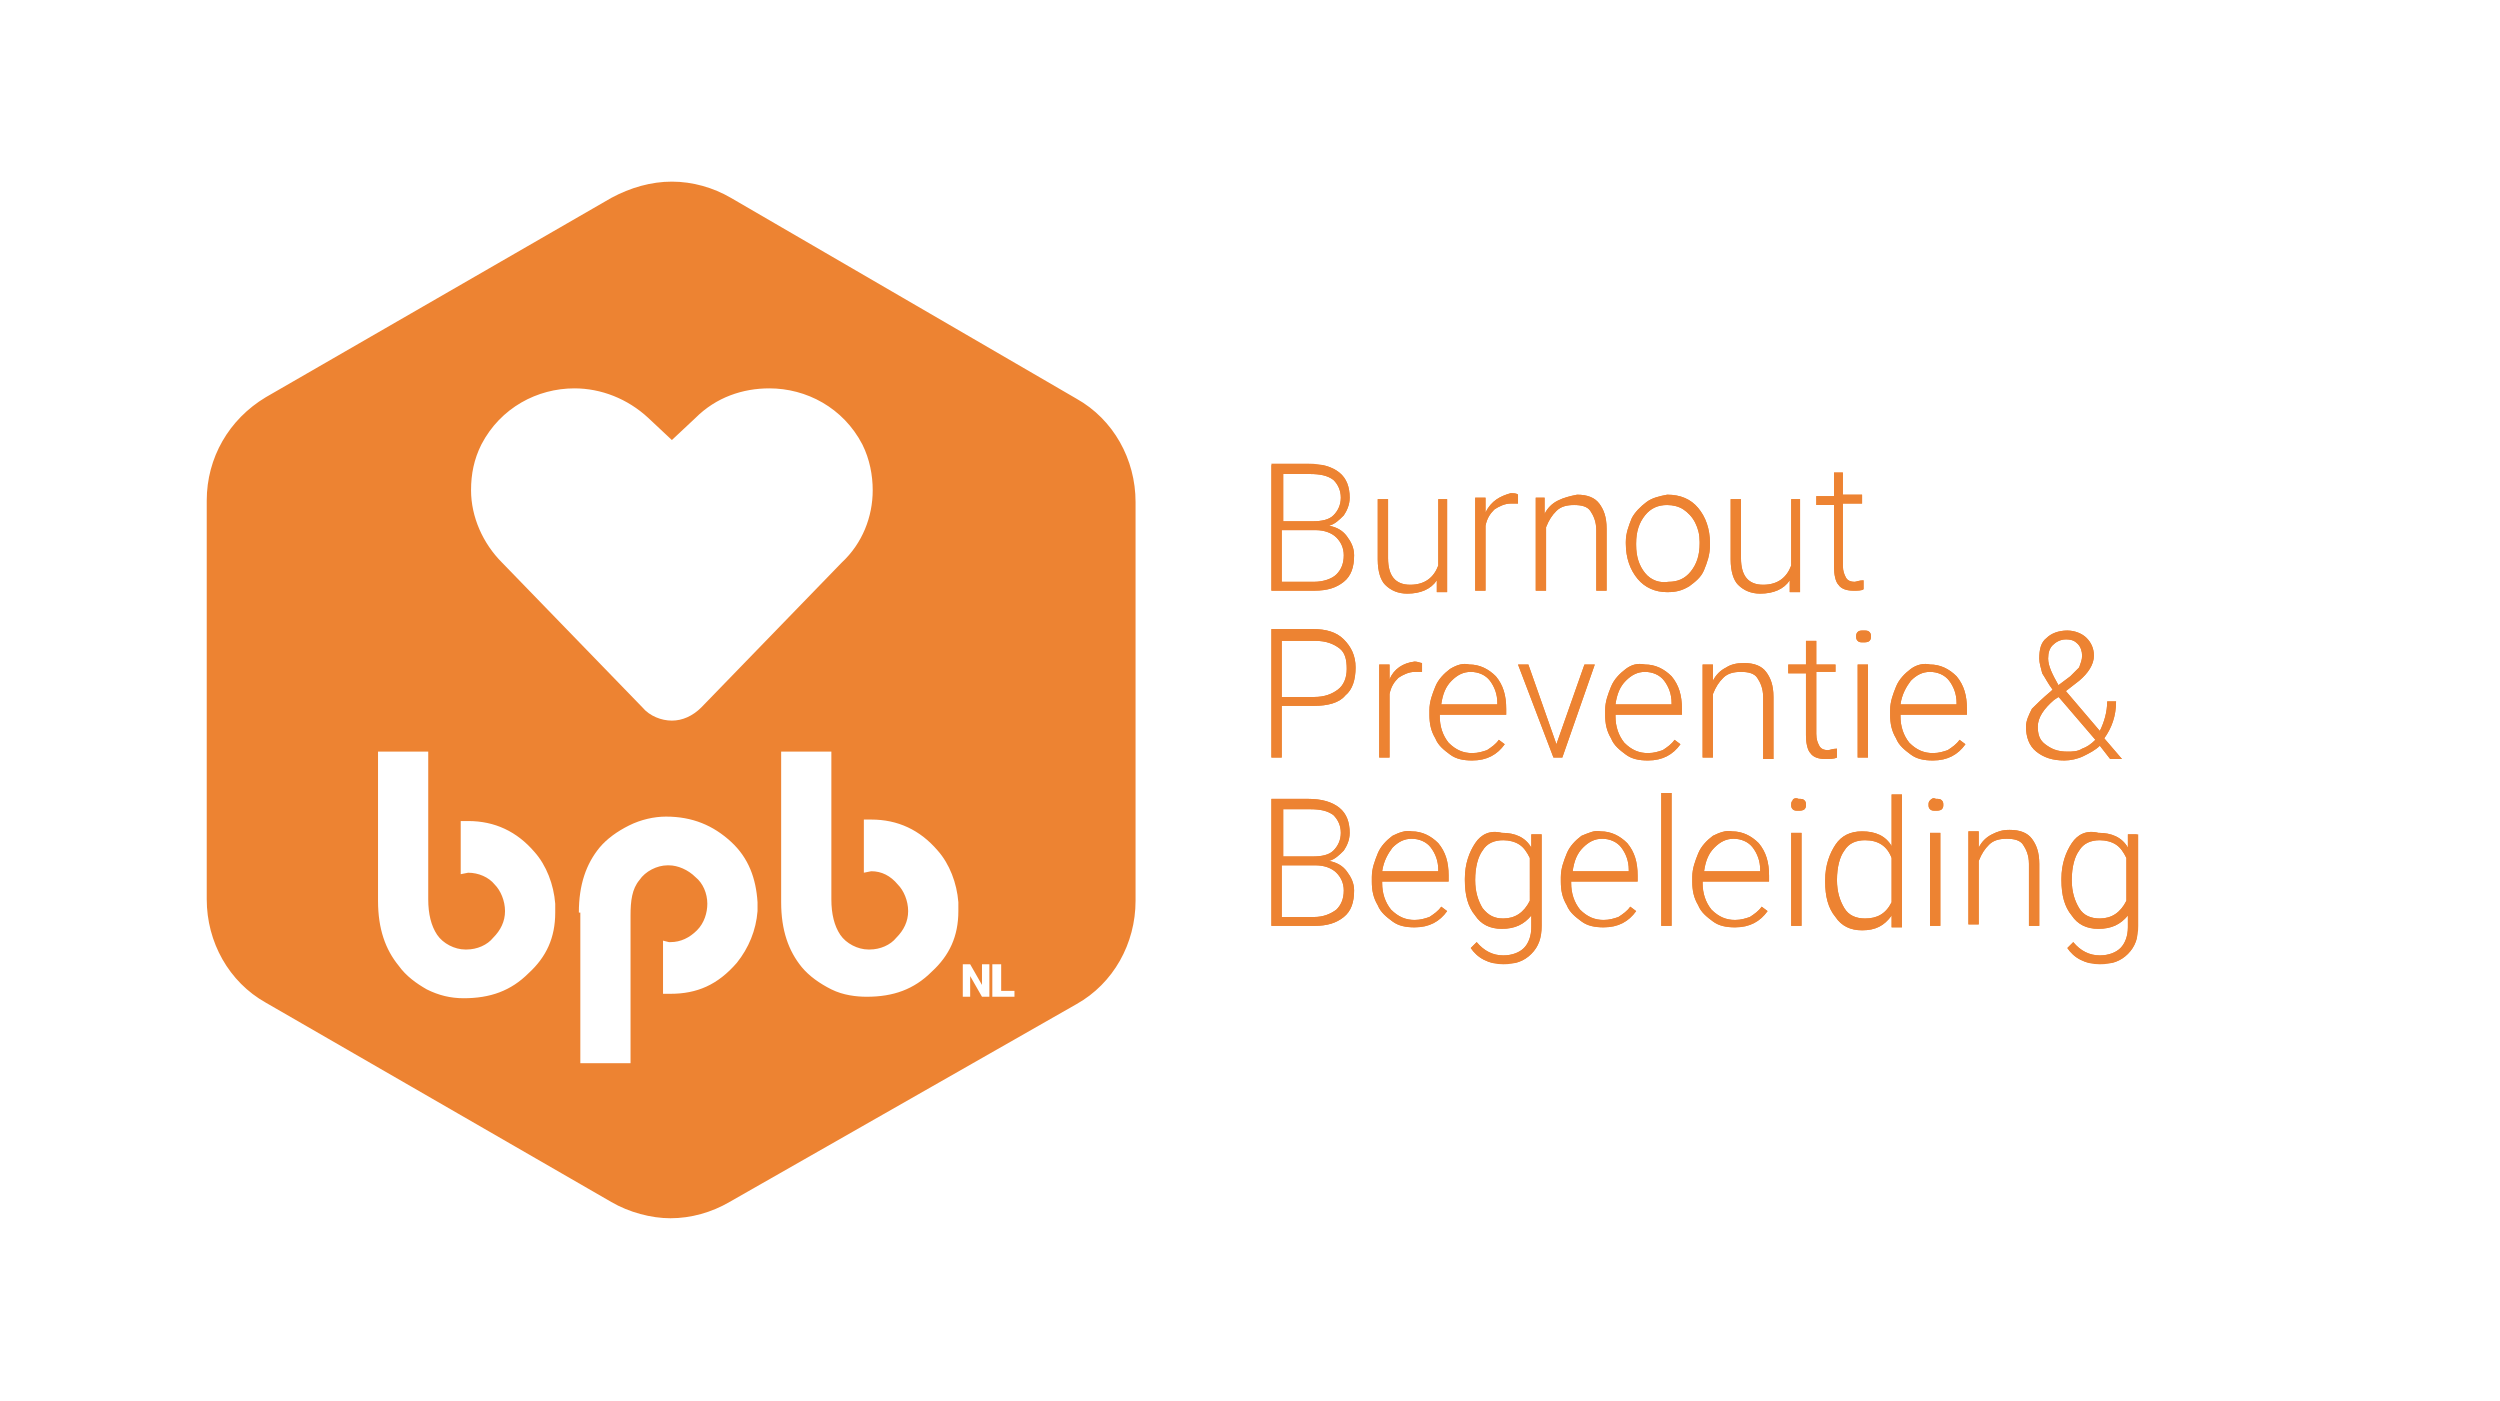 <?xml version="1.0" encoding="UTF-8"?> <svg xmlns="http://www.w3.org/2000/svg" xmlns:xlink="http://www.w3.org/1999/xlink" version="1.1" id="Layer_1" x="0px" y="0px" viewBox="0 0 169.3 94.9" style="enable-background:new 0 0 169.3 94.9;" xml:space="preserve"> <style type="text/css"> .st0{clip-path:url(#SVGID_00000018210565978280199000000006875754413492774840_);fill:#ED8332;} .st1{fill:#ED8332;} </style> <g> <defs> <path id="SVGID_1_" d="M121.3,62.7h0.7v-6.3h-0.7V62.7z M130.7,62.7h0.7v-6.3h-0.7V62.7z M94.3,57.4c0.4-0.4,0.8-0.6,1.3-0.6 c0.5,0,1,0.2,1.3,0.6c0.3,0.4,0.5,0.9,0.5,1.5V59h-3.8C93.7,58.3,94,57.8,94.3,57.4 M94.3,56.6c-0.4,0.3-0.8,0.7-1,1.2 c-0.2,0.5-0.4,1-0.4,1.6v0.3c0,0.6,0.1,1.1,0.4,1.6c0.2,0.5,0.6,0.8,1,1.1c0.4,0.3,0.9,0.4,1.5,0.4c1,0,1.7-0.4,2.2-1.1l-0.4-0.3 c-0.2,0.3-0.5,0.5-0.8,0.7c-0.3,0.1-0.6,0.2-1,0.2c-0.6,0-1.1-0.2-1.6-0.7c-0.4-0.5-0.6-1.1-0.6-1.8v-0.1h4.5v-0.4 c0-0.9-0.2-1.6-0.7-2.2c-0.5-0.5-1.1-0.8-1.8-0.8C95.2,56.2,94.7,56.4,94.3,56.6 M100.4,61.5c-0.3-0.5-0.5-1.1-0.5-1.9 c0-0.9,0.2-1.6,0.5-2c0.3-0.5,0.8-0.7,1.4-0.7c0.4,0,0.8,0.1,1.1,0.3c0.3,0.2,0.5,0.5,0.7,0.9V61c-0.4,0.8-1,1.2-1.8,1.2 C101.2,62.2,100.8,62,100.4,61.5 M99.9,57.1c-0.4,0.6-0.7,1.4-0.7,2.4v0.1c0,1,0.2,1.8,0.7,2.4c0.4,0.6,1,0.9,1.8,0.9 c0.9,0,1.5-0.3,2-0.9v0.8c0,0.6-0.2,1.1-0.5,1.4c-0.3,0.3-0.8,0.5-1.4,0.5c-0.7,0-1.3-0.3-1.8-0.9l-0.4,0.4 c0.2,0.3,0.5,0.6,0.9,0.8c0.4,0.2,0.8,0.3,1.3,0.3c0.8,0,1.4-0.2,1.9-0.7c0.5-0.5,0.7-1.1,0.7-1.9v-6.2h-0.7l0,0.9 c-0.4-0.7-1.1-1-2-1C100.9,56.2,100.3,56.5,99.9,57.1 M107.2,57.4c0.4-0.4,0.8-0.6,1.3-0.6c0.5,0,1,0.2,1.3,0.6 c0.3,0.4,0.5,0.9,0.5,1.5V59h-3.8C106.6,58.3,106.8,57.8,107.2,57.4 M107.1,56.6c-0.4,0.3-0.8,0.7-1,1.2s-0.4,1-0.4,1.6v0.3 c0,0.6,0.1,1.1,0.4,1.6c0.2,0.5,0.6,0.8,1,1.1c0.4,0.3,0.9,0.4,1.5,0.4c1,0,1.7-0.4,2.2-1.1l-0.4-0.3c-0.2,0.3-0.5,0.5-0.8,0.7 c-0.3,0.1-0.6,0.2-1,0.2c-0.6,0-1.1-0.2-1.6-0.7c-0.4-0.5-0.6-1.1-0.6-1.8v-0.1h4.5v-0.4c0-0.9-0.2-1.6-0.7-2.2 c-0.5-0.5-1.1-0.8-1.8-0.8C108,56.2,107.6,56.4,107.1,56.6 M116.1,57.4c0.4-0.4,0.8-0.6,1.3-0.6c0.5,0,1,0.2,1.3,0.6 c0.3,0.4,0.5,0.9,0.5,1.5V59h-3.8C115.5,58.3,115.7,57.8,116.1,57.4 M116,56.6c-0.4,0.3-0.8,0.7-1,1.2c-0.2,0.5-0.4,1-0.4,1.6v0.3 c0,0.6,0.1,1.1,0.4,1.6c0.2,0.5,0.6,0.8,1,1.1c0.4,0.3,0.9,0.4,1.5,0.4c1,0,1.7-0.4,2.2-1.1l-0.4-0.3c-0.2,0.3-0.5,0.5-0.8,0.7 c-0.3,0.1-0.6,0.2-1,0.2c-0.6,0-1.1-0.2-1.6-0.7c-0.4-0.5-0.6-1.1-0.6-1.8v-0.1h4.5v-0.4c0-0.9-0.2-1.6-0.7-2.2 c-0.5-0.5-1.1-0.8-1.8-0.8C116.9,56.2,116.4,56.4,116,56.6 M134.9,56.5c-0.4,0.2-0.7,0.5-0.9,0.9l0-1.1h-0.7v6.3h0.7v-4.3 c0.2-0.5,0.4-0.8,0.7-1.1c0.3-0.3,0.7-0.4,1.2-0.4c0.5,0,0.9,0.1,1.1,0.4c0.2,0.3,0.4,0.7,0.4,1.3v4.2h0.7v-4.2 c0-0.8-0.2-1.3-0.5-1.7c-0.3-0.4-0.8-0.6-1.5-0.6C135.6,56.2,135.3,56.3,134.9,56.5 M140.8,61.5c-0.3-0.5-0.5-1.1-0.5-1.9 c0-0.9,0.2-1.6,0.5-2c0.3-0.5,0.8-0.7,1.4-0.7c0.4,0,0.8,0.1,1.1,0.3c0.3,0.2,0.5,0.5,0.7,0.9V61c-0.4,0.8-1,1.2-1.8,1.2 C141.6,62.2,141.1,62,140.8,61.5 M140.3,57.1c-0.4,0.6-0.7,1.4-0.7,2.4v0.1c0,1,0.2,1.8,0.7,2.4c0.4,0.6,1,0.9,1.8,0.9 c0.9,0,1.5-0.3,2-0.9v0.8c0,0.6-0.2,1.1-0.5,1.4c-0.3,0.3-0.8,0.5-1.4,0.5c-0.7,0-1.3-0.3-1.8-0.9l-0.4,0.4 c0.2,0.3,0.5,0.6,0.9,0.8c0.4,0.2,0.8,0.3,1.3,0.3c0.8,0,1.4-0.2,1.9-0.7c0.5-0.5,0.7-1.1,0.7-1.9v-6.2h-0.7l0,0.9 c-0.4-0.7-1.1-1-2-1C141.3,56.2,140.7,56.5,140.3,57.1 M86.9,58.6h2.2c0.6,0,1.1,0.2,1.4,0.5c0.3,0.3,0.5,0.7,0.5,1.2 c0,0.6-0.2,1-0.5,1.3c-0.4,0.3-0.9,0.5-1.5,0.5h-2.2V58.6z M86.9,54.8h1.8c0.7,0,1.2,0.1,1.6,0.4c0.3,0.3,0.5,0.7,0.5,1.2 c0,0.5-0.2,0.9-0.5,1.2c-0.3,0.3-0.8,0.4-1.4,0.4h-2V54.8z M86.1,54.2v8.5H89c0.9,0,1.5-0.2,2-0.6c0.5-0.4,0.7-1,0.7-1.8 c0-0.5-0.2-0.9-0.5-1.3c-0.3-0.4-0.7-0.6-1.2-0.7c0.4-0.1,0.7-0.4,1-0.7c0.2-0.3,0.4-0.7,0.4-1.2c0-0.7-0.2-1.3-0.7-1.7 c-0.5-0.4-1.2-0.6-2.1-0.6H86.1z M121.4,54.2c-0.1,0.1-0.1,0.2-0.1,0.3s0,0.2,0.1,0.3c0.1,0.1,0.2,0.1,0.4,0.1 c0.1,0,0.3,0,0.4-0.1c0.1-0.1,0.1-0.2,0.1-0.3s0-0.2-0.1-0.3c-0.1-0.1-0.2-0.1-0.4-0.1C121.6,54,121.4,54.1,121.4,54.2 M130.7,54.2c-0.1,0.1-0.1,0.2-0.1,0.3s0,0.2,0.1,0.3c0.1,0.1,0.2,0.1,0.4,0.1c0.1,0,0.3,0,0.4-0.1c0.1-0.1,0.1-0.2,0.1-0.3 s0-0.2-0.1-0.3c-0.1-0.1-0.2-0.1-0.4-0.1C130.9,54,130.8,54.1,130.7,54.2 M112.5,62.7h0.7v-9h-0.7V62.7z M124.9,61.5 c-0.3-0.5-0.5-1.1-0.5-1.9c0-0.9,0.2-1.6,0.5-2c0.3-0.5,0.8-0.7,1.4-0.7c0.9,0,1.5,0.4,1.8,1.2v3c-0.4,0.8-1,1.1-1.8,1.1 C125.7,62.2,125.2,62,124.9,61.5 M128.1,53.7v3.6c-0.4-0.7-1.1-1-2-1c-0.8,0-1.4,0.3-1.8,0.9c-0.4,0.6-0.7,1.4-0.7,2.4v0.1 c0,1,0.2,1.8,0.7,2.4c0.4,0.6,1,0.9,1.8,0.9c0.9,0,1.5-0.3,2-1l0,0.8h0.7v-9H128.1z M107.3,45l-1.9,5.4l-1.9-5.4h-0.7l2.4,6.3h0.6 L108,45H107.3z M125.8,51.3h0.7V45h-0.7V51.3z M94.1,46l0-1h-0.7v6.3h0.7V47c0.1-0.5,0.3-0.8,0.6-1.1c0.3-0.2,0.7-0.4,1.1-0.4 c0.2,0,0.3,0,0.5,0l0-0.6c-0.1,0-0.3-0.1-0.5-0.1C95,44.9,94.4,45.3,94.1,46 M98.3,46.1c0.4-0.4,0.8-0.6,1.3-0.6 c0.5,0,1,0.2,1.3,0.6c0.3,0.4,0.5,0.9,0.5,1.5v0.1h-3.8C97.7,47,97.9,46.5,98.3,46.1 M98.2,45.3c-0.4,0.3-0.8,0.7-1,1.2 c-0.2,0.5-0.4,1-0.4,1.6v0.3c0,0.6,0.1,1.1,0.4,1.6c0.2,0.5,0.6,0.8,1,1.1c0.4,0.3,0.9,0.4,1.5,0.4c1,0,1.7-0.4,2.2-1.1l-0.4-0.3 c-0.2,0.3-0.5,0.5-0.8,0.7c-0.3,0.1-0.6,0.2-1,0.2c-0.6,0-1.1-0.2-1.6-0.7c-0.4-0.5-0.6-1.1-0.6-1.8v-0.1h4.5v-0.4 c0-0.9-0.2-1.6-0.7-2.2c-0.5-0.5-1.1-0.8-1.8-0.8C99.1,44.9,98.7,45,98.2,45.3 M110.1,46.1c0.4-0.4,0.8-0.6,1.3-0.6 c0.5,0,1,0.2,1.3,0.6c0.3,0.4,0.5,0.9,0.5,1.5v0.1h-3.8C109.5,47,109.7,46.5,110.1,46.1 M110.1,45.3c-0.4,0.3-0.8,0.7-1,1.2 c-0.2,0.5-0.4,1-0.4,1.6v0.3c0,0.6,0.1,1.1,0.4,1.6c0.2,0.5,0.6,0.8,1,1.1c0.4,0.3,0.9,0.4,1.5,0.4c1,0,1.7-0.4,2.2-1.1l-0.4-0.3 c-0.2,0.3-0.5,0.5-0.8,0.7c-0.3,0.1-0.6,0.2-1,0.2c-0.6,0-1.1-0.2-1.6-0.7c-0.4-0.5-0.6-1.1-0.6-1.8v-0.1h4.5v-0.4 c0-0.9-0.2-1.6-0.7-2.2c-0.5-0.5-1.1-0.8-1.8-0.8C110.9,44.9,110.5,45,110.1,45.3 M116.9,45.2c-0.4,0.2-0.7,0.5-0.9,0.9l0-1.1 h-0.7v6.3h0.7V47c0.2-0.5,0.4-0.8,0.7-1.1c0.3-0.3,0.7-0.4,1.2-0.4c0.5,0,0.9,0.1,1.1,0.4s0.4,0.7,0.4,1.3v4.2h0.7v-4.2 c0-0.8-0.2-1.3-0.5-1.7c-0.3-0.4-0.8-0.6-1.5-0.6C117.6,44.9,117.2,45,116.9,45.2 M129.4,46.1c0.4-0.4,0.8-0.6,1.3-0.6 c0.5,0,1,0.2,1.3,0.6c0.3,0.4,0.5,0.9,0.5,1.5v0.1h-3.8C128.8,47,129.1,46.5,129.4,46.1 M129.4,45.3c-0.4,0.3-0.8,0.7-1,1.2 c-0.2,0.5-0.4,1-0.4,1.6v0.3c0,0.6,0.1,1.1,0.4,1.6c0.2,0.5,0.6,0.8,1,1.1c0.4,0.3,0.9,0.4,1.5,0.4c1,0,1.7-0.4,2.2-1.1l-0.4-0.3 c-0.2,0.3-0.5,0.5-0.8,0.7c-0.3,0.1-0.6,0.2-1,0.2c-0.6,0-1.1-0.2-1.6-0.7c-0.4-0.5-0.6-1.1-0.6-1.8v-0.1h4.5v-0.4 c0-0.9-0.2-1.6-0.7-2.2c-0.5-0.5-1.1-0.8-1.8-0.8C130.3,44.9,129.8,45,129.4,45.3 M122.3,43.4V45h-1.2v0.6h1.2v4.2 c0,0.5,0.1,1,0.3,1.2c0.2,0.3,0.6,0.4,1,0.4c0.3,0,0.6,0,0.8-0.1l0-0.6c-0.3,0-0.5,0.1-0.6,0.1c-0.3,0-0.5-0.1-0.6-0.3 c-0.1-0.2-0.2-0.4-0.2-0.8v-4.2h1.3V45H123v-1.6H122.3z M86.9,43.4h2.2c0.7,0,1.2,0.2,1.6,0.5c0.4,0.3,0.5,0.8,0.5,1.4 c0,0.6-0.2,1.1-0.6,1.4c-0.4,0.3-0.9,0.5-1.6,0.5h-2.2V43.4z M86.1,42.8v8.5h0.7v-3.5H89c0.9,0,1.7-0.2,2.1-0.7 c0.5-0.4,0.7-1.1,0.7-1.9c0-0.8-0.3-1.4-0.8-1.9c-0.5-0.5-1.2-0.7-2.1-0.7H86.1z M125.8,42.8c-0.1,0.1-0.1,0.2-0.1,0.3 c0,0.1,0,0.2,0.1,0.3c0.1,0.1,0.2,0.1,0.4,0.1c0.1,0,0.3,0,0.4-0.1c0.1-0.1,0.1-0.2,0.1-0.3c0-0.1,0-0.2-0.1-0.3 c-0.1-0.1-0.2-0.1-0.4-0.1C126,42.7,125.9,42.7,125.8,42.8 M138.5,50.4c-0.4-0.3-0.5-0.7-0.5-1.2c0-0.6,0.4-1.2,1.1-1.8l0.3-0.2 l0.1,0.1l2.4,2.8c-0.3,0.3-0.6,0.5-0.9,0.6c-0.3,0.2-0.7,0.2-1,0.2C139.3,50.9,138.9,50.7,138.5,50.4 M138.7,44.6 c0-0.4,0.1-0.7,0.3-0.9c0.2-0.2,0.5-0.4,0.9-0.4c0.4,0,0.6,0.1,0.8,0.3c0.2,0.2,0.3,0.5,0.3,0.8c0,0.3-0.1,0.5-0.2,0.8 c-0.2,0.2-0.4,0.4-0.6,0.6l-0.8,0.6C139,45.7,138.7,45.1,138.7,44.6 M138.6,43.2c-0.4,0.3-0.5,0.8-0.5,1.4c0,0.3,0.1,0.6,0.2,1 c0.2,0.3,0.4,0.7,0.7,1.1l-0.1,0.1c-0.6,0.5-1,0.9-1.3,1.2c-0.2,0.4-0.4,0.8-0.4,1.2c0,0.7,0.2,1.3,0.7,1.7 c0.5,0.4,1.1,0.6,1.9,0.6c0.4,0,0.9-0.1,1.3-0.3c0.4-0.2,0.8-0.4,1.1-0.7l0.7,0.9h0.8l-1.2-1.4c0.5-0.7,0.8-1.5,0.8-2.5h-0.6 c0,0.7-0.2,1.4-0.5,2l-2.3-2.7l0.9-0.7c0.6-0.5,1-1.1,1-1.7c0-0.5-0.2-0.9-0.5-1.2s-0.8-0.5-1.3-0.5 C139.4,42.7,138.9,42.9,138.6,43.2 M97.4,33.7v4.6c-0.3,0.8-0.9,1.3-1.9,1.3c-1,0-1.5-0.6-1.5-1.8v-4h-0.7v4.1 c0,0.8,0.2,1.4,0.5,1.7c0.4,0.4,0.9,0.6,1.5,0.6c0.9,0,1.6-0.3,2-0.9l0,0.8h0.7v-6.3H97.4z M121.3,33.7v4.6 c-0.3,0.8-0.9,1.3-1.9,1.3c-1,0-1.5-0.6-1.5-1.8v-4h-0.7v4.1c0,0.8,0.2,1.4,0.5,1.7c0.4,0.4,0.9,0.6,1.5,0.6c0.9,0,1.6-0.3,2-0.9 l0,0.8h0.7v-6.3H121.3z M100.6,34.7l0-1h-0.7V40h0.7v-4.4c0.1-0.5,0.3-0.8,0.6-1.1c0.3-0.2,0.7-0.4,1.1-0.4c0.2,0,0.3,0,0.5,0 l0-0.6c-0.1-0.1-0.3-0.1-0.5-0.1C101.6,33.6,101,33.9,100.6,34.7 M105.5,33.9c-0.4,0.2-0.7,0.5-0.9,0.9l0-1.1H104V40h0.7v-4.3 c0.2-0.5,0.4-0.8,0.7-1.1c0.3-0.3,0.7-0.4,1.2-0.4c0.5,0,0.9,0.1,1.1,0.4c0.2,0.3,0.4,0.7,0.4,1.3V40h0.7v-4.2 c0-0.8-0.2-1.3-0.5-1.7c-0.3-0.4-0.8-0.6-1.5-0.6C106.3,33.6,105.9,33.7,105.5,33.9 M111.4,38.8c-0.4-0.5-0.6-1.1-0.6-1.9v-0.1 c0-0.8,0.2-1.4,0.6-1.9c0.4-0.5,0.9-0.7,1.5-0.7c0.4,0,0.8,0.1,1.1,0.3c0.3,0.2,0.6,0.5,0.8,0.9c0.2,0.4,0.3,0.8,0.3,1.3v0.1 c0,0.8-0.2,1.4-0.6,1.9c-0.4,0.5-0.9,0.7-1.5,0.7C112.4,39.5,111.8,39.3,111.4,38.8 M111.5,34c-0.4,0.3-0.8,0.7-1,1.1 c-0.2,0.5-0.4,1-0.4,1.6v0.1c0,1,0.3,1.8,0.8,2.4c0.5,0.6,1.2,0.9,2,0.9c0.6,0,1-0.1,1.5-0.4c0.4-0.3,0.8-0.6,1-1.1 c0.2-0.5,0.4-1,0.4-1.7v-0.1c0-1-0.3-1.8-0.8-2.4c-0.5-0.6-1.2-0.9-2.1-0.9C112.4,33.6,111.9,33.7,111.5,34 M124.2,32v1.6h-1.2 v0.6h1.2v4.2c0,0.5,0.1,1,0.3,1.2c0.2,0.3,0.6,0.4,1,0.4c0.3,0,0.6,0,0.7-0.1l0-0.6c-0.3,0-0.5,0.1-0.6,0.1 c-0.3,0-0.5-0.1-0.6-0.3c-0.1-0.2-0.2-0.4-0.2-0.8v-4.2h1.3v-0.6h-1.3V32H124.2z M86.9,35.9h2.2c0.6,0,1.1,0.2,1.4,0.5 c0.3,0.3,0.5,0.7,0.5,1.2c0,0.6-0.2,1-0.5,1.3s-0.9,0.5-1.5,0.5h-2.2V35.9z M86.9,32.1h1.8c0.7,0,1.2,0.1,1.6,0.4 c0.3,0.3,0.5,0.7,0.5,1.2c0,0.5-0.2,0.9-0.5,1.2c-0.3,0.3-0.8,0.4-1.4,0.4h-2V32.1z M86.1,31.5V40H89c0.9,0,1.5-0.2,2-0.6 c0.5-0.4,0.7-1,0.7-1.8c0-0.5-0.2-0.9-0.5-1.3c-0.3-0.4-0.7-0.6-1.2-0.7c0.4-0.1,0.7-0.4,1-0.7c0.2-0.3,0.4-0.7,0.4-1.2 c0-0.7-0.2-1.3-0.7-1.7c-0.5-0.4-1.2-0.6-2.1-0.6H86.1z"></path> </defs> <use xlink:href="#SVGID_1_" style="overflow:visible;fill:#ED8332;"></use> <clipPath id="SVGID_00000128469126487598993180000007879099643822470792_"> <use xlink:href="#SVGID_1_" style="overflow:visible;"></use> </clipPath> <rect x="86.1" y="31.5" style="clip-path:url(#SVGID_00000128469126487598993180000007879099643822470792_);fill:#ED8332;" width="58.6" height="33.7"></rect> </g> <path class="st1" d="M66.4,65.3H67v2.2h-0.5l-0.8-1.4v1.4h-0.5v-2.2h0.5l0.8,1.4V65.3z M67.3,65.3h0.5v1.8h0.9v0.4h-1.5V65.3z M39.2,61.8c0-1.9,0.5-3.3,1.4-4.4c0.5-0.6,1.2-1.1,2-1.5l0,0c0.8-0.4,1.7-0.6,2.5-0.6h0c1.8,0,3.2,0.6,4.4,1.7l0,0 c1.2,1.1,1.7,2.5,1.8,4.1l0,0v0v0l0,0.2v0l0,0.4v0v0c-0.1,1.3-0.6,2.5-1.4,3.5l0,0c-1.3,1.5-2.7,2.1-4.5,2.1h0l0,0l-0.5,0v-3.6 l0.4,0.1l0.1,0h0c0.7,0,1.3-0.3,1.8-0.8l0,0l0,0c0.5-0.5,0.7-1.2,0.7-1.8v0v0v0v0c0-0.7-0.3-1.4-0.8-1.8l0,0l0,0 c-0.5-0.5-1.2-0.8-1.8-0.8h0h0h0l-0.1,0c-0.7,0-1.5,0.4-1.9,1l0,0c-0.5,0.6-0.6,1.4-0.6,2.4v10h-3.4V61.8z M27,65.4 c-0.9-1.1-1.4-2.5-1.4-4.4V50.9H29v10c0,1,0.2,1.8,0.6,2.4l0,0c0.4,0.6,1.2,1,1.9,1l0.1,0l0,0h0l0,0c0.7,0,1.4-0.3,1.8-0.8l0,0l0,0 c0.5-0.5,0.8-1.1,0.8-1.8l0,0v0v0l0,0c0-0.7-0.3-1.4-0.7-1.8l0,0l0,0c-0.4-0.5-1.1-0.8-1.8-0.8h0l-0.5,0.1v-3.6l0.3,0l0.2,0h0 c1.8,0,3.3,0.7,4.5,2.1l0,0c0.8,0.9,1.3,2.2,1.4,3.5v0v0l0,0.4l0,0l0,0.2v0l0,0c0,1.7-0.6,3-1.8,4.1l0,0c-1.2,1.2-2.6,1.7-4.4,1.7h0 c-0.9,0-1.7-0.2-2.5-0.6C28.2,66.6,27.5,66.1,27,65.4 M56.3,67c-0.8-0.4-1.5-0.9-2-1.5c-0.9-1.1-1.4-2.5-1.4-4.4V50.9h3.4v10 c0,1,0.2,1.8,0.6,2.4l0,0c0.4,0.6,1.2,1,1.9,1l0.1,0l0,0h0l0,0c0.7,0,1.4-0.3,1.8-0.8l0,0l0,0c0.5-0.5,0.8-1.1,0.8-1.8v0v0v0v0 c0-0.7-0.3-1.4-0.7-1.8l0,0l0,0C60.3,59.3,59.7,59,59,59h0l-0.5,0.1v-3.6l0.3,0l0.2,0h0c1.8,0,3.3,0.7,4.5,2.1l0,0 c0.8,0.9,1.3,2.2,1.4,3.5v0v0l0,0.4l0,0l0,0.2v0l0,0c0,1.7-0.6,3-1.8,4.1l0,0c-1.2,1.2-2.6,1.7-4.4,1.7h0C58,67.5,57.1,67.4,56.3,67 M47.1,28.3L47.1,28.3c1.4-1.4,3.2-2,5-2c2.5,0,5,1.3,6.3,3.8c0.5,1,0.7,2.1,0.7,3.1c0,1.8-0.7,3.6-2.1,4.9l-9.5,9.8 c-0.6,0.6-1.3,0.9-2,0.9c-0.7,0-1.5-0.3-2-0.9l-9.5-9.8h0c-1.3-1.3-2.1-3.1-2.1-4.9c0-1.1,0.2-2.1,0.7-3.1c1.3-2.5,3.8-3.8,6.3-3.8 c1.8,0,3.6,0.7,5,2l1.6,1.5L47.1,28.3z M41.4,13.4L18,26.9c-2.5,1.5-4,4.1-4,7v27c0,2.9,1.5,5.6,4,7l23.4,13.5 c1.2,0.7,2.7,1.1,4,1.1c1.4,0,2.8-0.4,4-1.1L72.9,68c2.5-1.4,4-4.1,4-7v-27c0-2.9-1.5-5.6-4-7L49.5,13.4c-1.2-0.7-2.6-1.1-4-1.1 C44.1,12.3,42.7,12.7,41.4,13.4"></path> </svg> 